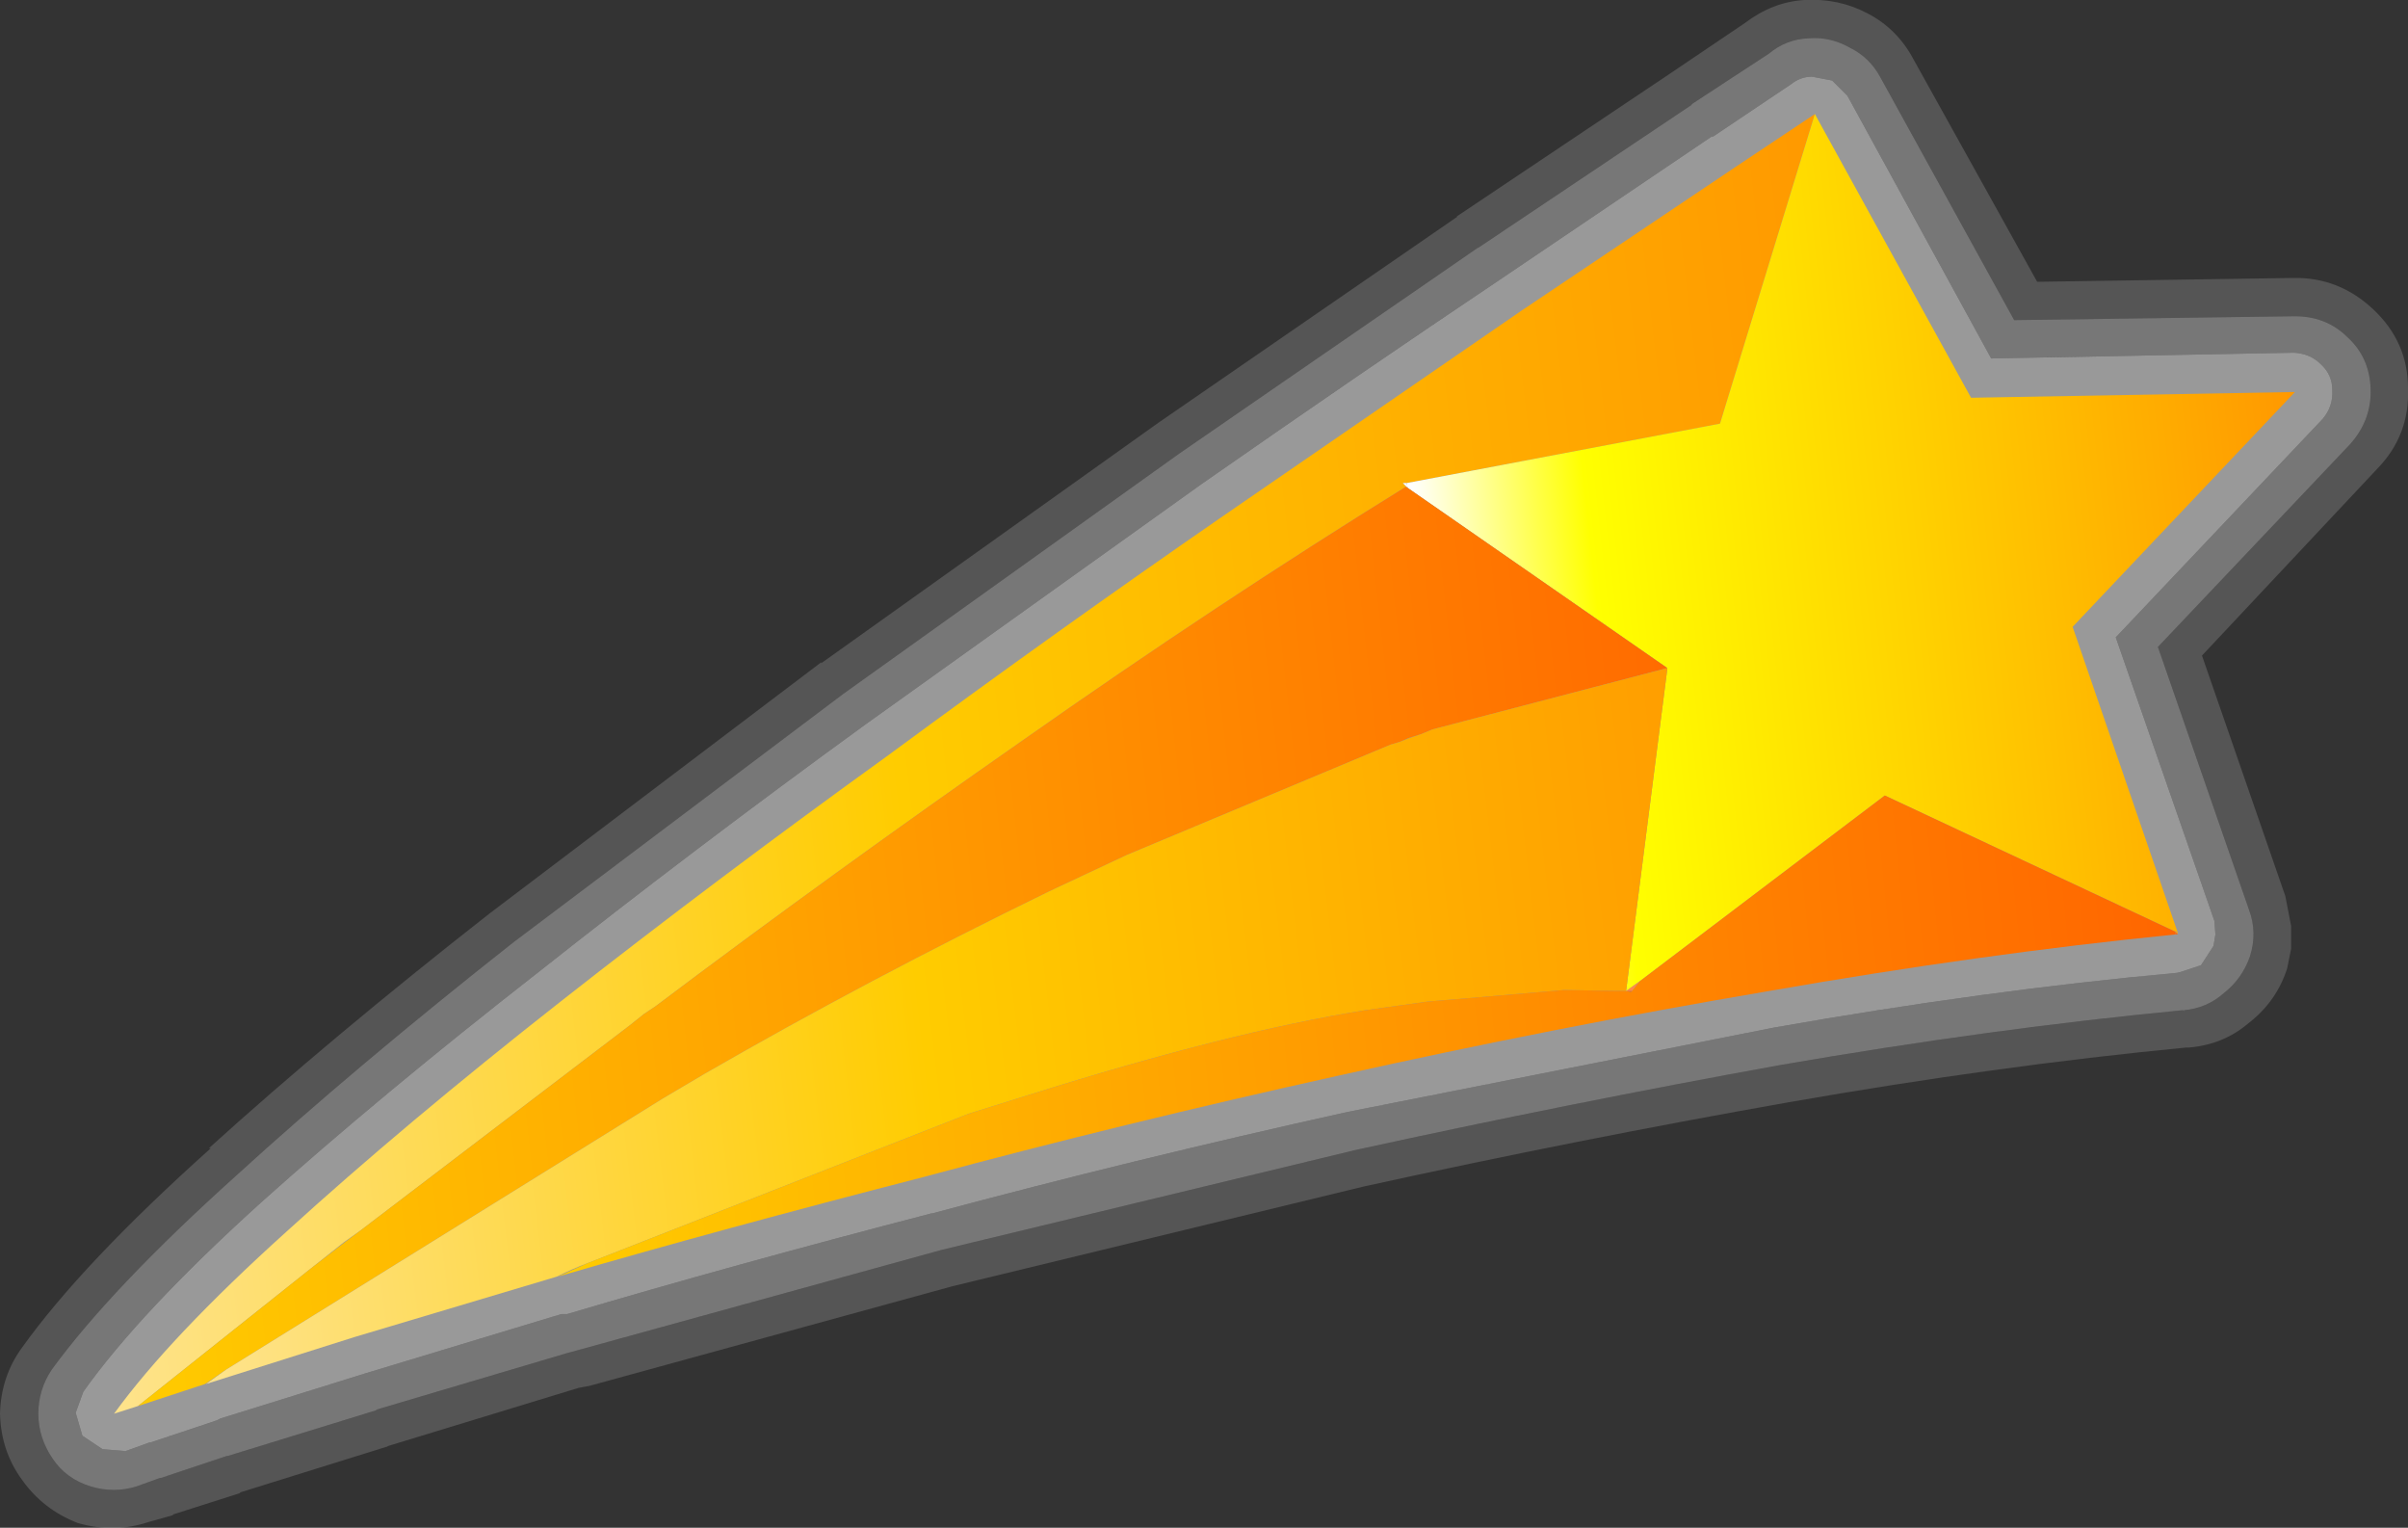 <?xml version="1.0" encoding="UTF-8" standalone="no"?>
<svg xmlns:xlink="http://www.w3.org/1999/xlink" height="79.7px" width="125.65px" xmlns="http://www.w3.org/2000/svg">
  <rect width="100%" height="100%" fill="#333333" stroke="none"/>
  <g transform="matrix(1.0, 0.0, 0.0, 1.0, 62.8, 39.85)">
    <path d="M-17.65 -2.05 Q-26.6 4.45 -34.75 10.9 -42.95 17.3 -49.2 22.9 -55.5 28.6 -58.45 32.75 L-58.85 33.85 -58.5 35.05 -57.45 35.75 -56.25 35.85 -55.0 35.4 -54.95 35.4 -51.5 34.25 -51.3 34.15 -43.75 31.8 -33.5 28.7 -33.2 28.7 Q-24.6 26.15 -14.2 23.45 L-14.15 23.45 Q-3.75 20.65 7.55 18.15 L29.8 13.75 Q40.85 11.8 50.8 10.9 L51.0 10.85 52.05 10.5 52.7 9.5 52.8 8.9 52.75 8.2 47.6 -6.6 58.4 -18.0 Q58.95 -18.65 58.9 -19.5 58.9 -20.3 58.3 -20.85 57.75 -21.4 56.9 -21.45 L41.1 -21.15 33.6 -34.85 32.8 -35.65 31.75 -35.85 Q31.15 -35.85 30.65 -35.45 L26.55 -32.7 26.55 -32.75 15.45 -25.25 Q8.5 -20.6 -0.1 -14.6 L-17.65 -2.05" fill="#ffffff" fill-opacity="0.502" fill-rule="evenodd" stroke="none"/>
    <path d="M13.25 -28.55 L-2.35 -17.8 -19.95 -5.25 -19.95 -5.3 -37.25 7.8 Q-45.55 14.3 -51.9 20.05 L-51.8 20.05 Q-58.5 26.05 -61.65 30.45 -62.75 31.95 -62.8 33.9 -62.75 35.85 -61.65 37.35 -60.55 38.9 -58.75 39.6 -56.85 40.15 -55.05 39.55 L-53.8 39.2 -53.75 39.15 -50.3 38.05 -50.25 38.0 -42.55 35.6 -42.6 35.6 -32.6 32.55 -32.05 32.45 -13.1 27.25 8.35 22.05 Q19.5 19.6 30.55 17.65 41.4 15.75 51.25 14.8 L51.4 14.8 Q53.2 14.65 54.5 13.55 56.0 12.4 56.55 10.65 L56.75 9.65 56.75 8.45 56.45 6.9 52.1 -5.65 61.25 -15.4 Q62.95 -17.15 62.85 -19.6 62.85 -22.0 61.05 -23.7 59.25 -25.4 56.85 -25.35 L43.5 -25.15 37.05 -36.75 Q36.2 -38.35 34.65 -39.15 33.15 -39.95 31.35 -39.85 29.7 -39.75 28.25 -38.65 L24.4 -36.05 13.2 -28.55 13.25 -28.55 M14.35 -26.95 L14.3 -26.9 25.5 -34.4 25.45 -34.4 29.5 -37.05 Q30.4 -37.8 31.55 -37.85 32.7 -37.95 33.75 -37.35 34.75 -36.85 35.3 -35.85 L42.3 -23.15 56.8 -23.35 Q58.55 -23.4 59.7 -22.25 60.85 -21.2 60.9 -19.55 60.95 -17.95 59.85 -16.7 L49.8 -6.1 54.55 7.6 Q55.0 8.8 54.6 10.05 54.2 11.2 53.25 11.95 52.35 12.75 51.15 12.85 L51.2 12.9 51.1 12.85 Q41.15 13.8 30.15 15.7 19.1 17.7 7.9 20.15 L-13.65 25.35 -32.7 30.6 -33.25 30.75 -43.2 33.7 -43.1 33.7 -50.9 36.1 -50.95 36.1 -54.4 37.25 -54.45 37.25 -55.7 37.7 Q-56.85 38.05 -58.05 37.7 -59.35 37.3 -60.05 36.25 -60.8 35.15 -60.8 33.9 -60.8 32.65 -60.1 31.6 -57.0 27.35 -50.5 21.5 -44.25 15.8 -36.0 9.3 L-18.8 -3.65 -1.25 -16.2 14.35 -26.95" fill="#ffffff" fill-opacity="0.165" fill-rule="evenodd" stroke="none"/>
    <path d="M14.35 -26.95 L-1.25 -16.2 -18.8 -3.65 -36.0 9.3 Q-44.25 15.8 -50.5 21.5 -57.0 27.35 -60.1 31.6 -60.8 32.65 -60.8 33.9 -60.8 35.15 -60.05 36.25 -59.35 37.3 -58.05 37.7 -56.85 38.05 -55.7 37.7 L-54.45 37.25 -54.4 37.25 -50.95 36.1 -50.9 36.1 -43.1 33.7 -43.2 33.7 -33.25 30.75 -32.7 30.6 -13.65 25.35 7.9 20.15 Q19.1 17.7 30.15 15.7 41.15 13.8 51.1 12.85 L51.2 12.9 51.15 12.85 Q52.35 12.75 53.25 11.95 54.2 11.2 54.6 10.05 55.0 8.8 54.55 7.6 L49.8 -6.1 59.85 -16.7 Q60.95 -17.95 60.9 -19.55 60.85 -21.2 59.7 -22.25 58.55 -23.4 56.8 -23.35 L42.3 -23.15 35.3 -35.85 Q34.75 -36.85 33.75 -37.35 32.7 -37.95 31.55 -37.85 30.4 -37.8 29.5 -37.05 L25.45 -34.4 25.5 -34.4 14.3 -26.9 14.35 -26.95 M-17.65 -2.05 L-0.1 -14.6 Q8.5 -20.6 15.45 -25.25 L26.55 -32.75 26.55 -32.7 30.65 -35.45 Q31.15 -35.85 31.75 -35.85 L32.8 -35.65 33.6 -34.85 41.1 -21.15 56.9 -21.45 Q57.75 -21.4 58.3 -20.85 58.9 -20.3 58.9 -19.5 58.95 -18.65 58.4 -18.0 L47.6 -6.6 52.75 8.2 52.8 8.9 52.7 9.5 52.05 10.5 51.0 10.85 50.8 10.9 Q40.85 11.8 29.8 13.75 L7.55 18.15 Q-3.75 20.65 -14.15 23.45 L-14.2 23.45 Q-24.6 26.15 -33.2 28.7 L-33.5 28.7 -43.75 31.8 -51.3 34.15 -51.5 34.25 -54.95 35.4 -55.0 35.4 -56.25 35.85 -57.45 35.75 -58.5 35.05 -58.85 33.85 -58.45 32.75 Q-55.5 28.6 -49.2 22.9 -42.95 17.3 -34.75 10.9 -26.6 4.45 -17.65 -2.05" fill="#ffffff" fill-opacity="0.333" fill-rule="evenodd" stroke="none"/>
    <path d="M-55.6 33.5 L-56.85 33.9 Q-53.95 29.9 -47.85 24.4 -41.7 18.8 -33.55 12.4 -25.4 6.0 -16.45 -0.45 -7.5 -7.05 1.05 -12.95 L16.6 -23.65 27.7 -31.1 31.9 -33.9 26.95 -17.75 10.6 -14.65 10.4 -14.65 10.6 -14.45 10.55 -14.45 Q0.7 -8.35 -9.4 -1.25 -19.5 5.8 -28.6 12.65 L-29.2 13.05 -29.7 13.45 -29.95 13.65 -44.0 24.35 -44.85 24.95 -46.55 26.3 -55.6 33.5" fill="url(#gradient0)" fill-rule="evenodd" stroke="none"/>
    <path d="M10.6 -14.65 L26.95 -17.75 31.9 -33.9 40.05 -19.1 56.95 -19.4 45.35 -7.15 50.8 8.7 50.7 8.75 35.55 1.65 22.75 11.35 22.05 11.85 24.2 -4.95 24.2 -5.0 10.65 -14.4 10.6 -14.65" fill="url(#gradient1)" fill-rule="evenodd" stroke="none"/>
    <path d="M10.6 -14.45 L10.4 -14.65 10.6 -14.65 10.65 -14.4 10.6 -14.45 M50.8 8.7 L50.85 8.85 50.7 8.75 50.8 8.7" fill="url(#gradient2)" fill-rule="evenodd" stroke="none"/>
    <path d="M10.55 -14.45 L10.6 -14.45 10.65 -14.4 10.55 -14.45" fill="url(#gradient3)" fill-rule="evenodd" stroke="none"/>
    <path d="M-55.6 33.5 L-46.55 26.3 -44.8 24.95 -44.0 24.35 -29.95 13.65 -29.7 13.45 -29.2 13.05 -28.6 12.65 Q-19.5 5.8 -9.4 -1.25 0.7 -8.35 10.55 -14.45 L10.65 -14.4 24.2 -5.0 11.95 -1.8 11.35 -1.55 10.7 -1.35 10.25 -1.15 9.75 -1.0 -4.0 4.75 -8.05 6.65 Q-17.5 11.25 -26.0 16.15 L-28.2 17.45 -51.0 31.6 -52.1 32.35 -55.6 33.5" fill="url(#gradient4)" fill-rule="evenodd" stroke="none"/>
    <path d="M-32.15 26.05 Q-32.95 26.35 -33.75 26.75 L-44.3 29.9 -52.05 32.35 -51.0 31.6 -28.2 17.45 -26.0 16.15 Q-17.5 11.25 -8.05 6.65 L-4.0 4.75 9.75 -1.0 10.25 -1.15 10.75 -1.35 11.35 -1.55 11.95 -1.8 24.2 -5.0 24.2 -4.95 22.05 11.85 18.85 11.8 18.8 11.8 11.7 12.4 8.45 12.85 Q1.45 13.95 -9.05 17.25 L-12.25 18.25 -32.15 26.05" fill="url(#gradient5)" fill-rule="evenodd" stroke="none"/>
    <path d="M50.7 8.75 L50.85 8.9 50.7 8.9 50.7 8.75" fill="url(#gradient6)" fill-rule="evenodd" stroke="none"/>
    <path d="M50.7 8.9 Q40.65 9.9 29.5 11.85 18.3 13.75 7.1 16.25 -4.2 18.75 -14.6 21.55 -25.1 24.25 -33.7 26.75 L-32.15 26.05 -12.25 18.25 -9.05 17.25 Q1.45 13.95 8.45 12.85 L11.7 12.4 18.8 11.8 18.85 11.8 22.05 11.85 22.3 11.9 22.35 11.85 22.75 11.35 35.55 1.65 50.7 8.75 50.7 8.9" fill="url(#gradient7)" fill-rule="evenodd" stroke="none"/>
    <path d="M22.75 11.35 L22.35 11.85 22.05 11.85 22.75 11.35" fill="url(#gradient8)" fill-rule="evenodd" stroke="none"/>
    <path d="M22.35 11.85 L22.3 11.9 22.05 11.85 22.35 11.85" fill="url(#gradient9)" fill-rule="evenodd" stroke="none"/>
  </g>
  <defs>
    <linearGradient gradientTransform="matrix(0.058, -0.007, 0.004, 0.034, -12.45, -0.05)" gradientUnits="userSpaceOnUse" id="gradient0" spreadMethod="pad" x1="-819.2" x2="819.2">
      <stop offset="0.0" stop-color="#fee38b"/>
      <stop offset="0.463" stop-color="#ffcc00"/>
      <stop offset="1.0" stop-color="#ff9900"/>
    </linearGradient>
    <linearGradient gradientTransform="matrix(0.028, -0.003, 0.003, 0.028, 34.3, -11.65)" gradientUnits="userSpaceOnUse" id="gradient1" spreadMethod="pad" x1="-819.2" x2="819.2">
      <stop offset="0.0" stop-color="#ffffff"/>
      <stop offset="0.196" stop-color="#ffff00"/>
      <stop offset="1.0" stop-color="#ff9900"/>
    </linearGradient>
    <linearGradient gradientTransform="matrix(0.028, -0.003, 0.003, 0.028, 34.3, -11.65)" gradientUnits="userSpaceOnUse" id="gradient2" spreadMethod="pad" x1="-819.2" x2="819.2">
      <stop offset="0.0" stop-color="#ffffff"/>
      <stop offset="0.196" stop-color="#ffe600"/>
      <stop offset="1.0" stop-color="#ff9900"/>
    </linearGradient>
    <linearGradient gradientTransform="matrix(0.058, -0.007, 0.007, 0.058, -12.45, -0.05)" gradientUnits="userSpaceOnUse" id="gradient3" spreadMethod="pad" x1="-819.2" x2="819.2">
      <stop offset="0.0" stop-color="#fdc895"/>
      <stop offset="1.0" stop-color="#fd8342"/>
    </linearGradient>
    <linearGradient gradientTransform="matrix(0.054, -0.006, 0.006, 0.054, -14.05, 8.5)" gradientUnits="userSpaceOnUse" id="gradient4" spreadMethod="pad" x1="-819.2" x2="819.2">
      <stop offset="0.0" stop-color="#ffcc00"/>
      <stop offset="1.0" stop-color="#ff6600"/>
    </linearGradient>
    <linearGradient gradientTransform="matrix(0.051, -0.006, 0.006, 0.051, -11.6, 13.1)" gradientUnits="userSpaceOnUse" id="gradient5" spreadMethod="pad" x1="-819.2" x2="819.2">
      <stop offset="0.0" stop-color="#fee38b"/>
      <stop offset="0.463" stop-color="#ffcc00"/>
      <stop offset="1.0" stop-color="#ff9900"/>
    </linearGradient>
    <linearGradient gradientTransform="matrix(0.052, -0.006, 0.006, 0.052, 7.75, 11.2)" gradientUnits="userSpaceOnUse" id="gradient6" spreadMethod="pad" x1="-819.2" x2="819.2">
      <stop offset="0.0" stop-color="#fea640"/>
      <stop offset="1.0" stop-color="#ff690b"/>
    </linearGradient>
    <linearGradient gradientTransform="matrix(0.052, -0.006, 0.001, 0.01, 7.9, 13.3)" gradientUnits="userSpaceOnUse" id="gradient7" spreadMethod="pad" x1="-819.2" x2="819.2">
      <stop offset="0.0" stop-color="#ffcc00"/>
      <stop offset="1.0" stop-color="#ff6600"/>
    </linearGradient>
    <linearGradient gradientTransform="matrix(0.051, -0.006, 0.006, 0.051, -11.6, 13.1)" gradientUnits="userSpaceOnUse" id="gradient8" spreadMethod="pad" x1="-819.2" x2="819.2">
      <stop offset="0.0" stop-color="#fdc895"/>
      <stop offset="1.0" stop-color="#fd8342"/>
    </linearGradient>
    <linearGradient gradientTransform="matrix(0.002, -3.0E-4, 0.0, 3.0E-4, 20.6, 11.9)" gradientUnits="userSpaceOnUse" id="gradient9" spreadMethod="pad" x1="-819.2" x2="819.2">
      <stop offset="0.0" stop-color="#ffcc00"/>
      <stop offset="1.0" stop-color="#ff6600"/>
    </linearGradient>
  </defs>
</svg>
